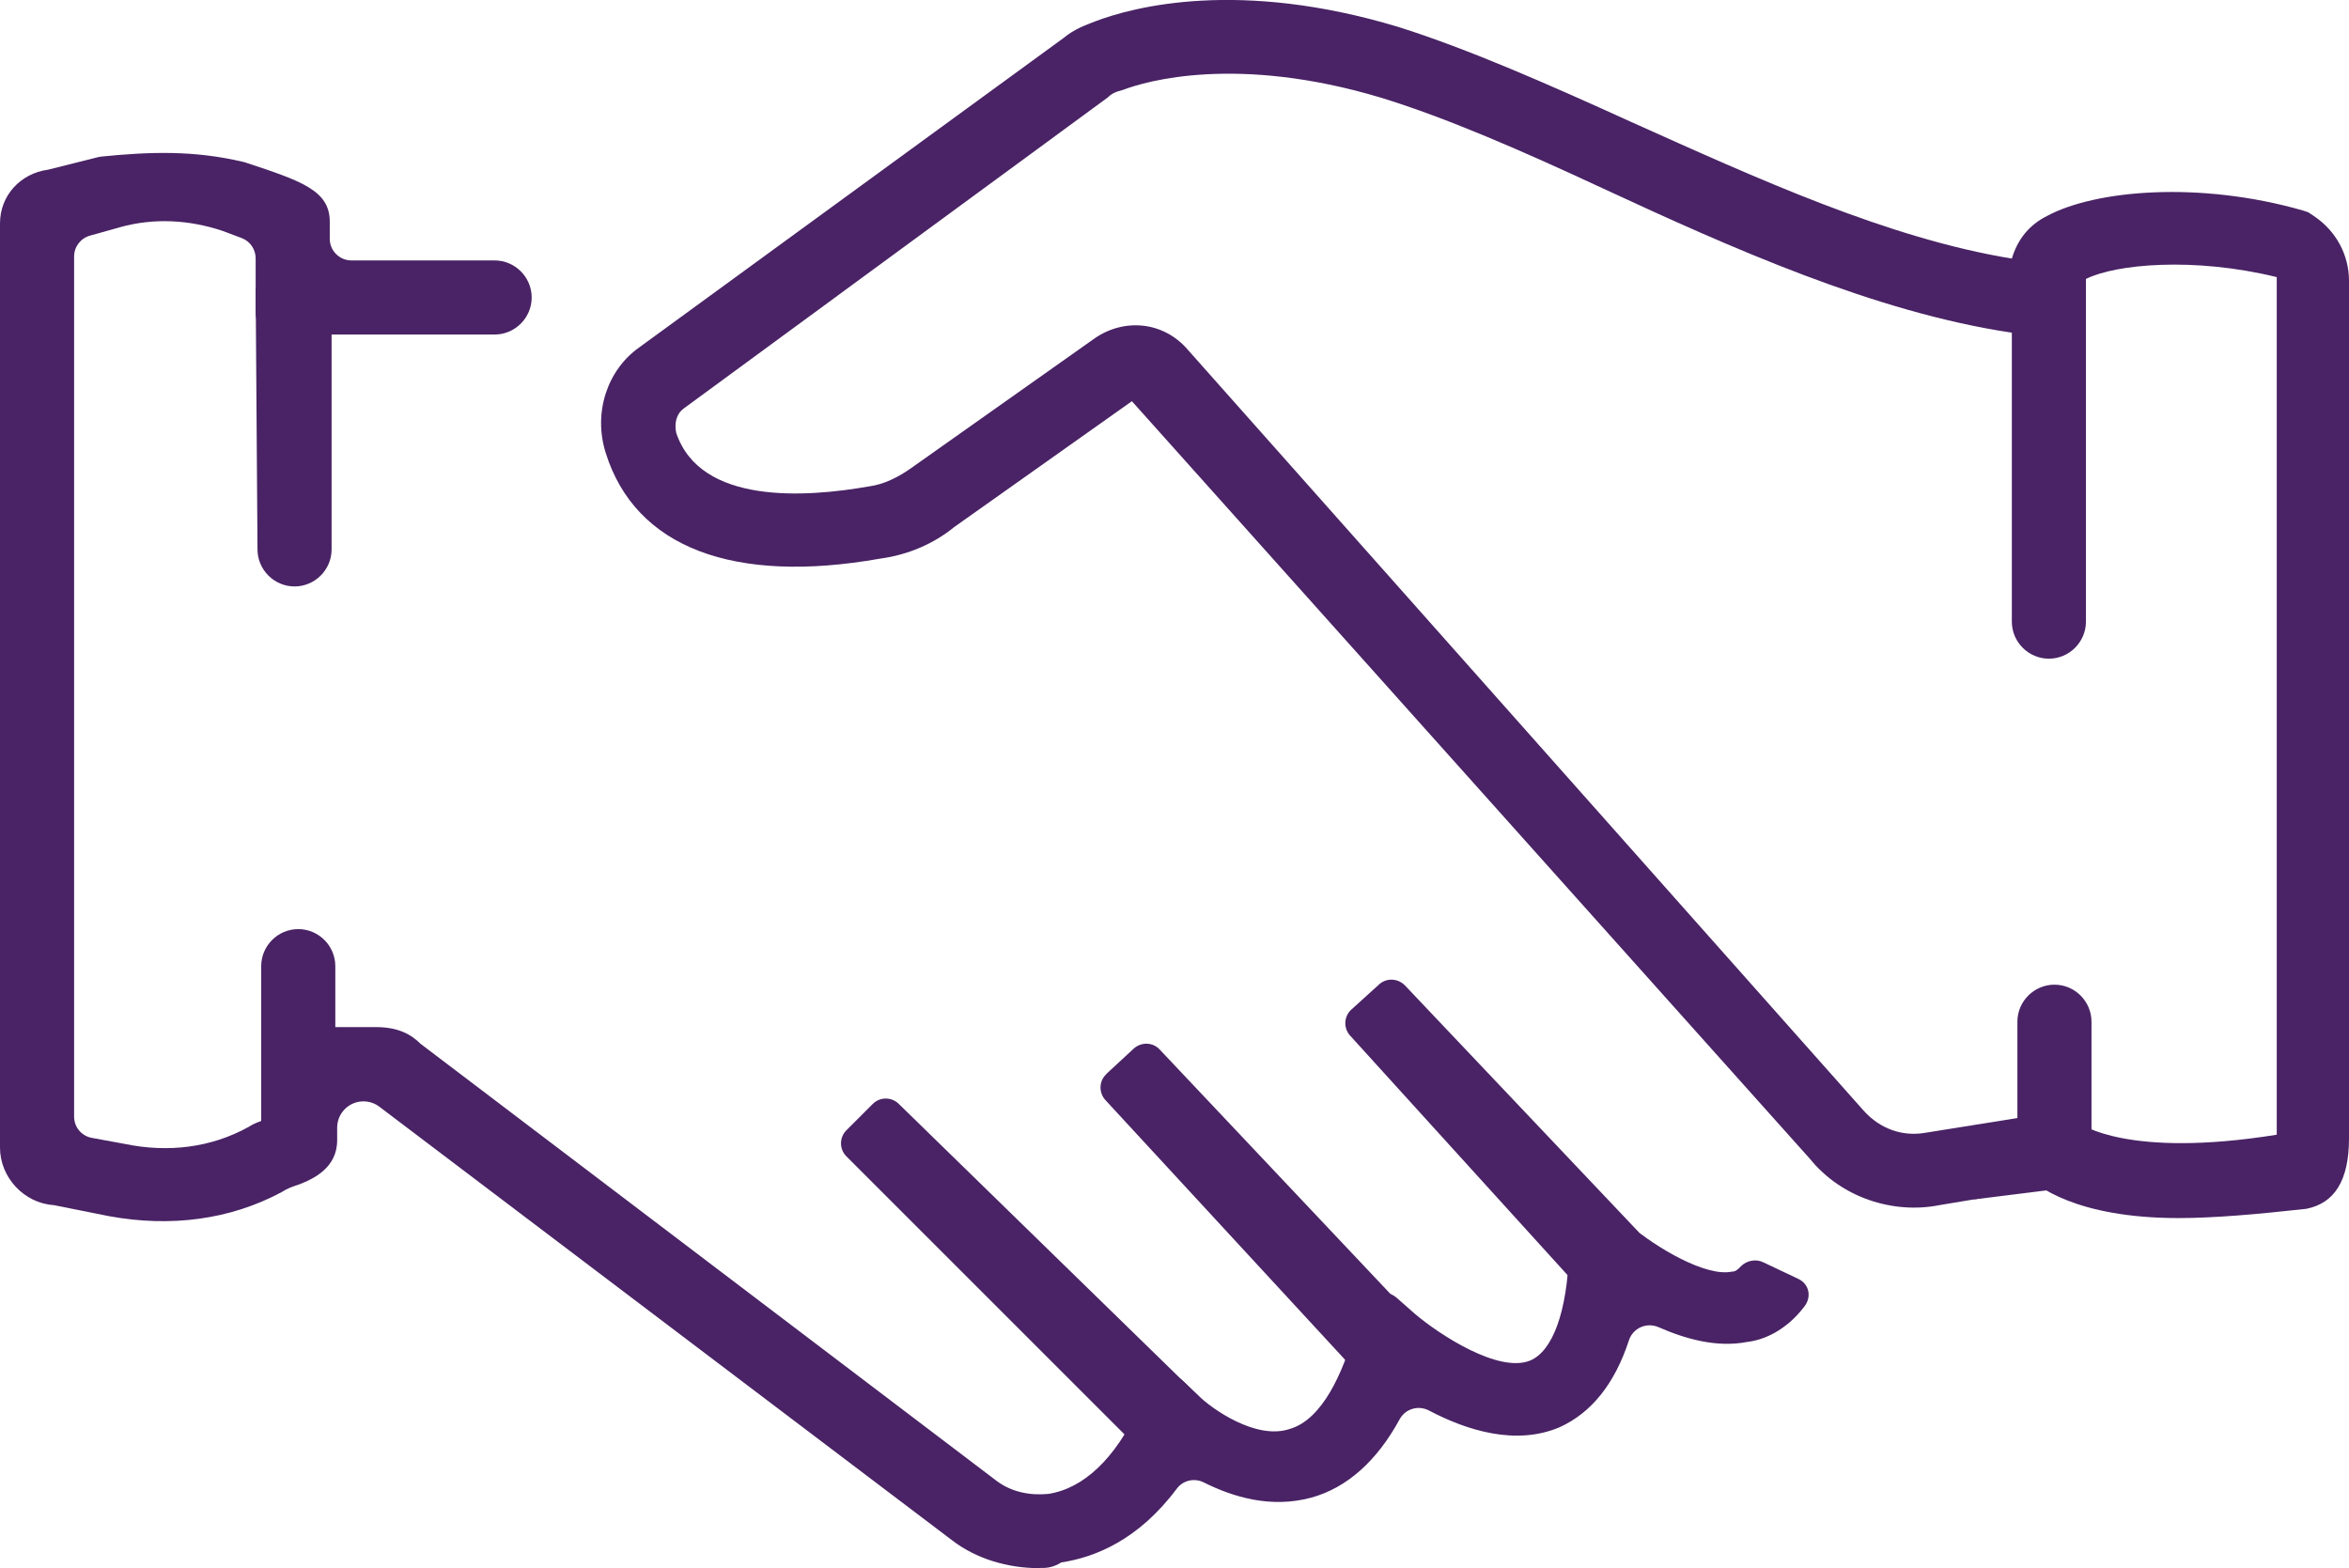 <?xml version="1.0" encoding="UTF-8"?><svg id="Layer_1" xmlns="http://www.w3.org/2000/svg" viewBox="0 0 126.8 84.66"><defs><style>.cls-1{fill:#492365;}</style></defs><path class="cls-1" d="m117.6,65.76c-5.6,0-7.7-1.8-8.1-2.2l2.9-2.8-.1-.1s2.5,1.9,10.6.6h0V14.96c-4.5-1.1-8.7-.7-10.3.1v18.5c0,1.1-.9,2-2,2h0c-1.1,0-2-.9-2-2v-15.6c-7.4-1.1-15.2-4.6-22.1-7.8-4.3-2-8.4-3.8-12-4.9-7.7-2.3-12.6-.9-13.9-.4-.4.1-.6.2-.8.4l-22.9,16.8c-.4.3-.5.8-.4,1.3,1.3,3.9,7,3.5,10.4,2.9.8-.1,1.6-.5,2.3-1l9.9-7c1.6-1.1,3.7-.9,5,.6l36.5,41.1c.9,1,2.1,1.4,3.3,1.2l2.5-.4.7,3.9-2.4.4c-2.5.5-5.3-.4-7-2.5L61.1,21.66l-9.6,6.8c-1.1.9-2.5,1.5-4,1.7-7.9,1.4-13.2-.6-14.8-5.7-.7-2.2.1-4.5,1.8-5.7L57.4,2.06c.6-.5,1.2-.7,1.7-.9,2.1-.8,7.8-2.3,16.4.3,3.8,1.2,8.1,3.1,12.5,5.1,6.9,3.1,13.9,6.3,20.6,7.4.3-1,.9-1.8,1.9-2.3,2.6-1.4,8.2-1.9,13.8-.3l.3.1.3.2c1.2.8,1.9,2.1,1.9,3.5v46.3c0,2.3-.8,3.5-2.3,3.8-2.7.3-5,.5-6.9.5Zm6.3-4.7h0ZM61,21.46h0Z"/><path class="cls-1" d="m106.58,64.75l-.18-3.99,2.5-.4v-5.2c0-1.1.9-2,2-2h0c1.1,0,2,.9,2,2v8.8l-6.32.79Z"/><path class="cls-1" d="m56.1,84.66c-1.7,0-3.4-.5-4.7-1.5l-30.92-23.41c-.25-.19-.55-.29-.86-.29h0c-.79,0-1.42.64-1.42,1.42v.68c0,1.5-1.3,2.1-2.1,2.4-.3.1-.6.2-.9.4-2.8,1.5-6,1.9-9.3,1.3l-3-.6c-1.6-.1-2.9-1.5-2.9-3.1V12.06c0-1.5,1.1-2.7,2.6-2.9l2.71-.68c.06-.01.12-.02.18-.03,2.62-.26,4.98-.34,7.64.29.05.01.09.02.14.04,2.96.98,4.53,1.49,4.53,3.18v.93c0,.65.53,1.17,1.17,1.17h7.73c1.1,0,2,.9,2,2h0c0,1.1-.9,2-2,2h-11.73c-.65,0-1.17-.53-1.17-1.17v-2.94c0-.49-.3-.93-.76-1.1-.3-.11-.65-.24-1.04-.39-1.8-.6-3.7-.7-5.5-.2l-1.64.46c-.51.14-.86.6-.86,1.13v46.43c0,.57.4,1.05.96,1.15l1.74.32c2.4.5,4.7.2,6.7-.9.3-.2.6-.3.9-.4v-3.83c0-.65.53-1.17,1.17-1.17h4.83c1.2,0,1.9.4,2.4.9l31.1,23.6c.8.6,1.8.8,2.8.7,1.9-.3,3.6-1.9,4.9-4.7l.5-1.05c.34-.72,1.29-.89,1.87-.34l.83.79c.7.7,3.1,2.4,4.9,1.8,1.8-.5,2.9-3.1,3.5-5.2l.39-1.33c.24-.82,1.25-1.12,1.9-.56l1.01.89c1.3,1.1,4.5,3.2,6.2,2.5,1.2-.5,2-2.6,2.1-5.9l.08-1.68c.05-.98,1.2-1.47,1.94-.83l1.27,1.11c1.4,1.2,4.1,2.8,5.5,2.5.2,0,.3-.1.5-.3.3-.3.8-.4,1.2-.2l1.9.9c.6.3.7,1,.3,1.5-1,1.3-2.2,1.8-3.1,1.9-1.62.31-3.3-.16-4.76-.8-.64-.28-1.38.04-1.6.71-.77,2.36-2.04,3.92-3.74,4.69-2.37,1.01-5.02.17-7.05-.9-.57-.3-1.27-.1-1.58.46-1.24,2.28-2.86,3.71-4.77,4.24-2.18.59-4.21-.02-5.81-.82-.5-.25-1.11-.12-1.45.33-2.07,2.77-4.4,3.71-6.24,3.99-.5.3-.8.3-1.2.3Z"/><path class="cls-1" d="m18.1,57.66l-4,3.5v-9c0-1.1.9-2,2-2h0c1.1,0,2,.9,2,2v5.5Z"/><path class="cls-1" d="m15.9,31.66h0c-1.1,0-2-.9-2-2l-.1-14.12,4.1.62v13.5c0,1.1-.9,2-2,2Z"/><path class="cls-1" d="m45.7,61.01l1.41-1.41c.39-.39,1.02-.39,1.41,0l16.17,15.77-3.02,3.04-15.98-15.98c-.39-.39-.39-1.02,0-1.41Z"/><path class="cls-1" d="m59.73,57.97l1.47-1.36c.41-.37,1.04-.35,1.41.06l13.8,14.62-3.11,2.87-13.63-14.77c-.37-.41-.35-1.04.06-1.41Z"/><path class="cls-1" d="m72.94,54.51l1.5-1.36c.4-.37,1.02-.34,1.4.05l12.63,13.33-3.49,2.71-12.1-13.33c-.37-.41-.34-1.04.07-1.41Z"/></svg>